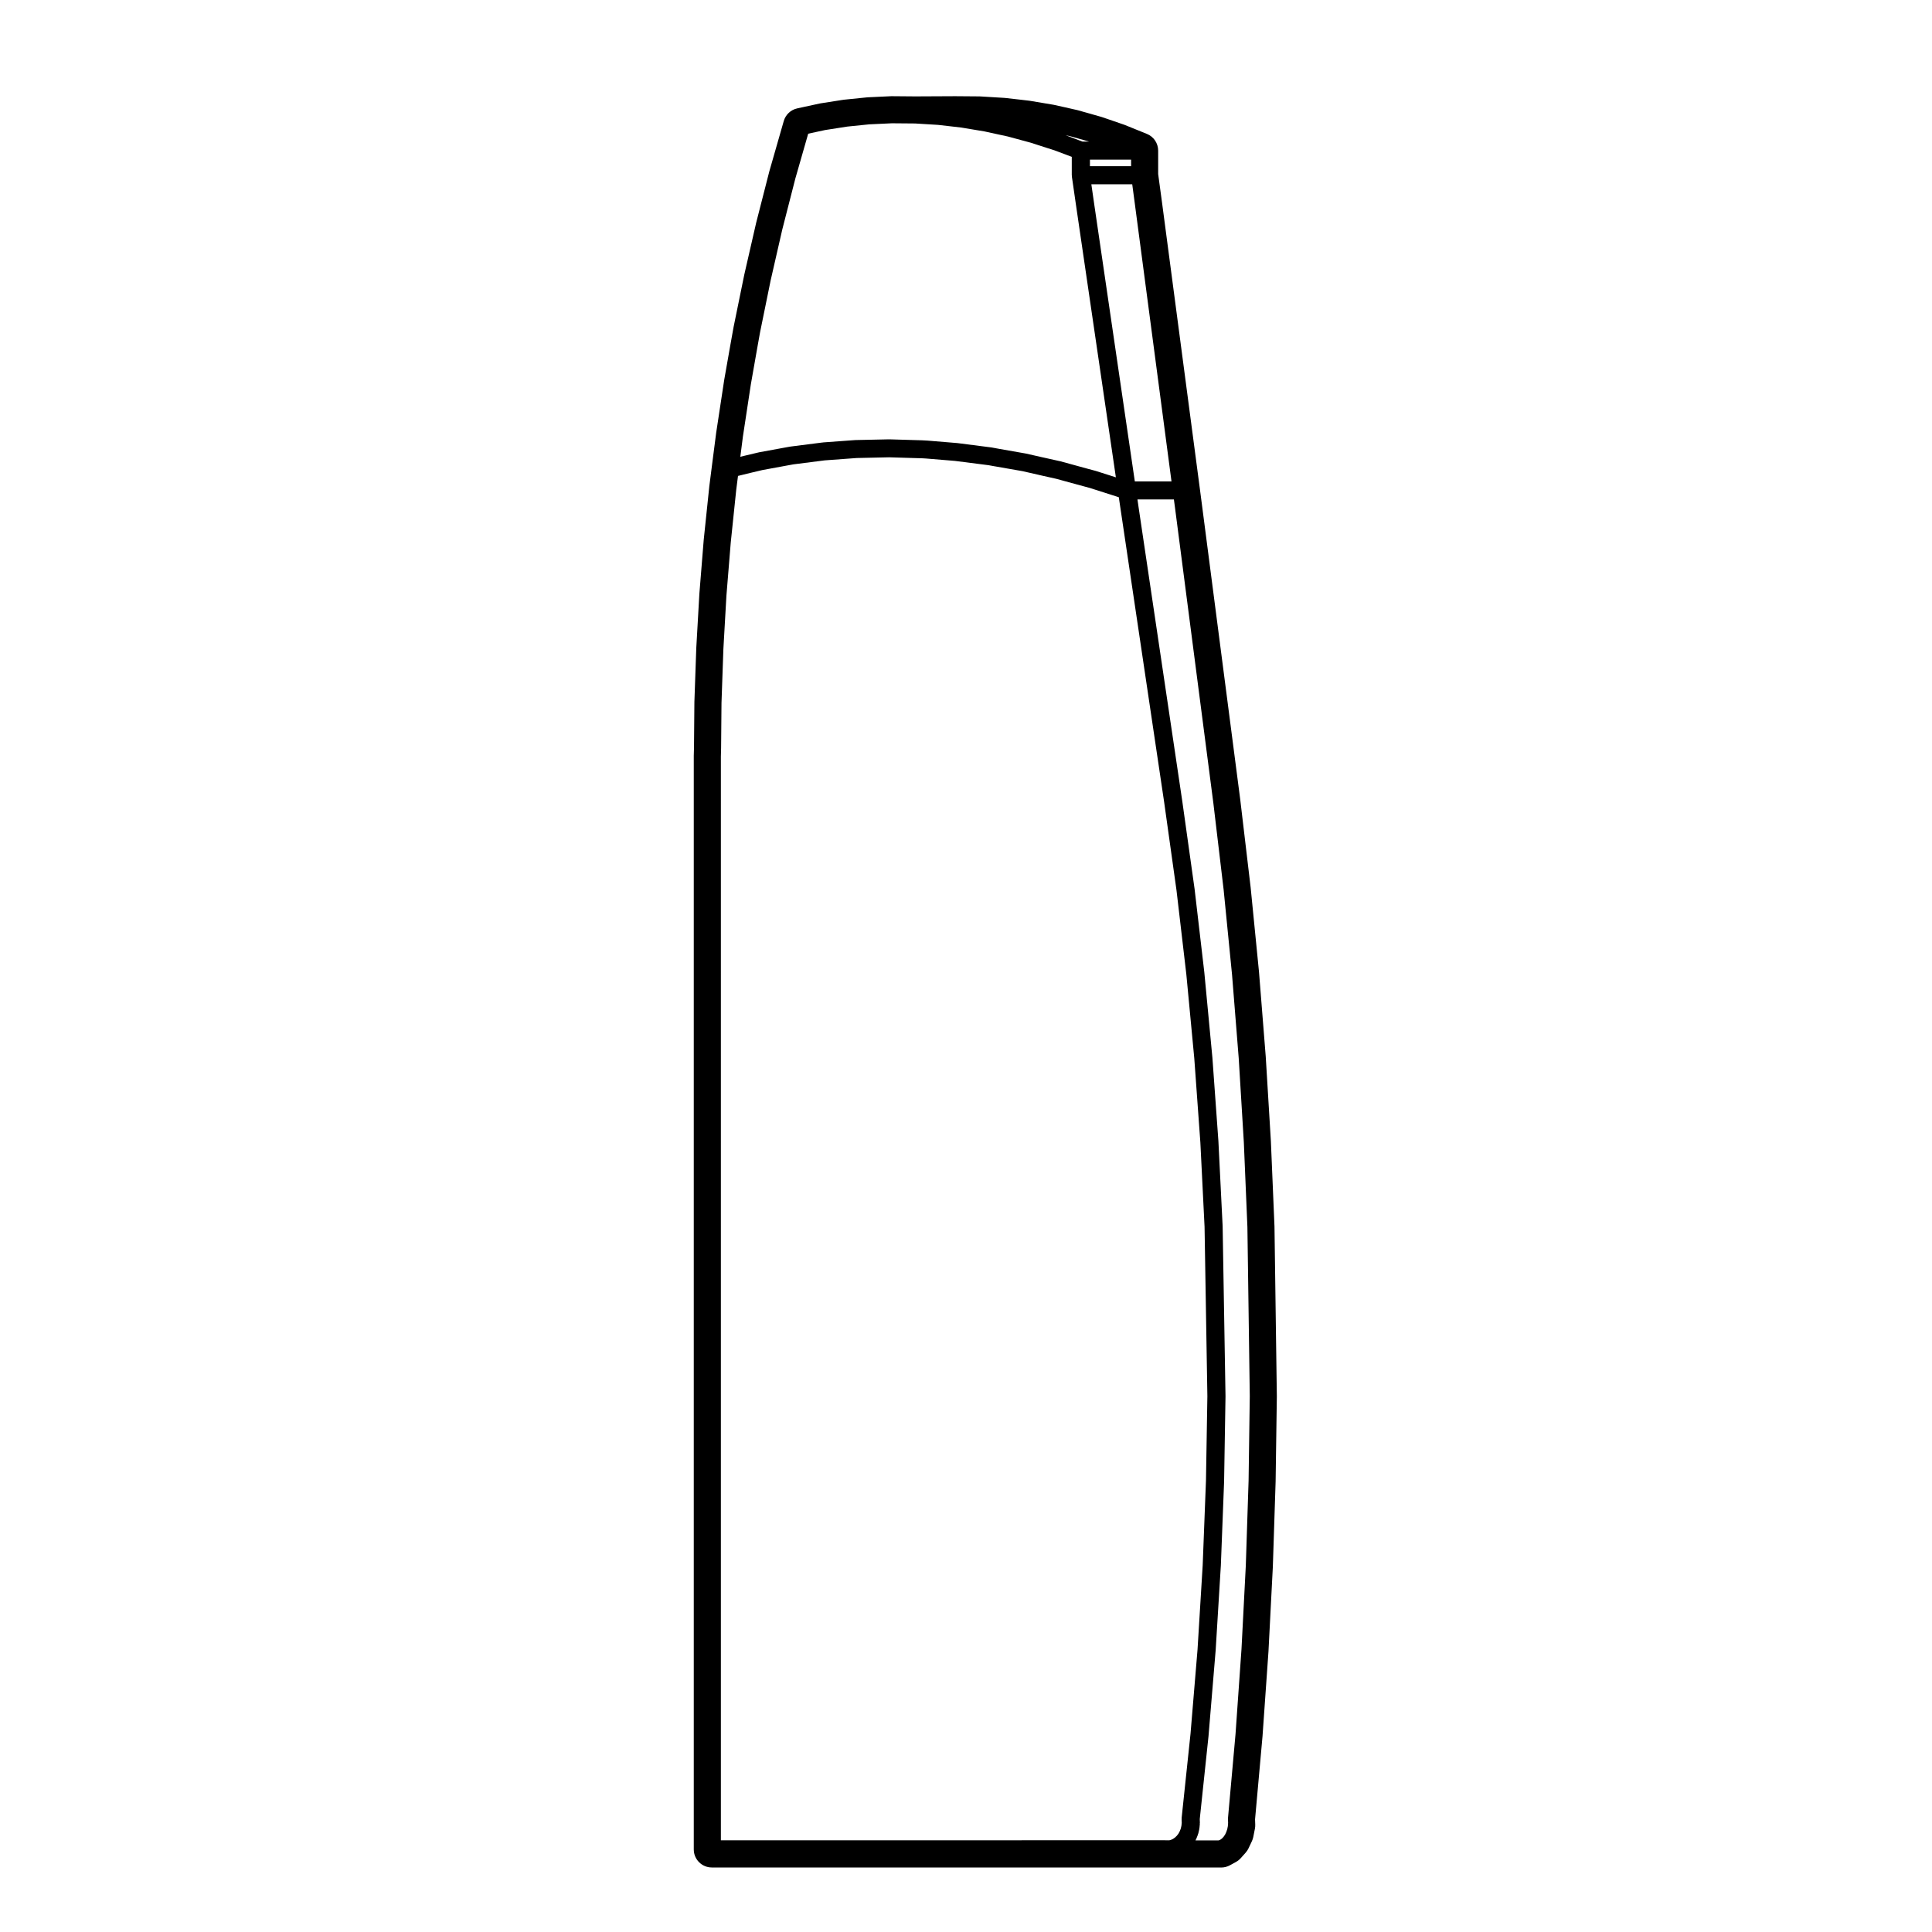<?xml version="1.0" encoding="UTF-8"?>
<!-- Uploaded to: SVG Repo, www.svgrepo.com, Generator: SVG Repo Mixer Tools -->
<svg fill="#000000" width="800px" height="800px" version="1.1" viewBox="144 144 512 512" xmlns="http://www.w3.org/2000/svg">
 <path d="m454.17 638.91h13.469c0.801 0 1.594-0.203 2.301-0.59l1.617-0.887c0.473-0.266 0.898-0.598 1.258-1.004l1.289-1.445c0.312-0.344 0.562-0.73 0.766-1.152l0.902-1.91c0.16-0.352 0.289-0.73 0.363-1.113l0.43-2.188c0.07-0.363 0.102-0.719 0.086-1.082l-0.047-1.395 1.977-22.012 1.578-22.461 1.16-22.5 0.734-22.539 0.324-22.555-0.625-45.047-0.953-22.566-1.367-22.48-1.785-22.43-2.211-22.359-2.769-23.387-10.156-78.168-0.562-4.309-9.992-75.605-1.031-7.609v-6.199c0-1.949-1.18-3.707-2.992-4.434l-5.785-2.344c-0.082-0.031-0.152-0.059-0.238-0.09l-4.051-1.395-1.84-0.629c-0.082-0.023-0.156-0.055-0.242-0.074l-6.012-1.703c-0.086-0.02-0.168-0.047-0.246-0.066l-3.356-0.762-2.762-0.613c-0.086-0.02-0.16-0.035-0.25-0.051l-6.191-1.039c-0.082-0.012-0.16-0.02-0.242-0.031l-2.484-0.293-3.812-0.43c-0.086-0.016-0.168-0.02-0.25-0.023l-6.332-0.383c-0.086-0.004-0.168-0.012-0.25-0.012l-6.41-0.051h-0.035-0.023l-10.551 0.051-6.121-0.051h-0.039-0.223l-6.16 0.289c-0.09 0.004-0.176 0.012-0.262 0.02l-6.039 0.613c-0.09 0.012-0.172 0.016-0.258 0.031l-5.981 0.938c-0.098 0.016-0.188 0.031-0.277 0.051l-5.926 1.285c-1.723 0.371-3.098 1.664-3.582 3.359l-3.824 13.332-3.488 13.629-3.148 13.742-2.832 13.859-0.797 4.43-1.684 9.559-2.137 14.066-1.145 8.883-0.672 5.269-1.484 14.219-1.152 14.273-0.816 14.324-0.504 14.34-0.105 12.082-0.059 2.207v289.82c0 2.644 2.141 4.785 4.785 4.785h119.61zm-19.871-370.14c-0.023-0.004-0.039 0-0.066-0.004-0.016-0.004-0.023-0.02-0.047-0.023l-1.961-0.523c-0.004 0-0.004-0.004-0.012-0.004l-7.113-1.949c-0.02-0.004-0.035 0-0.055-0.004-0.023 0-0.035-0.016-0.055-0.02l-4.621-1.031h-0.02l-4.422-1.004c-0.02-0.004-0.039 0-0.059 0-0.02-0.004-0.035-0.02-0.055-0.023l-7.227-1.27c-0.004 0-0.004-0.004-0.012-0.004l-1.793-0.328c-0.02-0.004-0.039 0.004-0.066 0-0.023 0-0.039-0.012-0.059-0.016l-8.984-1.152c-0.02-0.004-0.047 0.004-0.066 0.004-0.016 0-0.031-0.012-0.047-0.012l-7.844-0.648c-0.012 0-0.02 0.004-0.031 0.004-0.016 0-0.023-0.004-0.031-0.004l-1.059-0.059c-0.012 0-0.02 0.004-0.031 0.004-0.016 0-0.023-0.012-0.035-0.012l-8.816-0.262c-0.012 0-0.02 0-0.035 0.004-0.016-0.004-0.023-0.004-0.035-0.004h-0.055l-8.727 0.188c-0.02 0-0.035 0.012-0.059 0.012-0.02 0-0.039-0.012-0.059-0.012l-8.613 0.629c-0.023 0-0.047 0.016-0.066 0.02-0.023 0-0.047-0.012-0.07-0.004l-8.457 1.078c-0.023 0-0.039 0.016-0.066 0.02-0.02 0-0.039-0.012-0.066-0.004l-1.379 0.25h-0.004l-6.926 1.273c-0.023 0.004-0.039 0.02-0.066 0.031-0.02 0-0.039-0.004-0.059 0l-3.219 0.766h-0.012l-1.543 0.371 0.68-5.316v-0.004l2.109-13.871 1.672-9.5v-0.004l0.762-4.254 2.805-13.75 0.004-0.023 3.09-13.508 3.457-13.492 3.41-11.895 4.434-0.957 0.727-0.117c0.016-0.004 0.023-0.004 0.039-0.004l5.144-0.805 5.637-0.574c0.02 0 0.035-0.016 0.055-0.016h0.012c0.039 0 0.082 0 0.109-0.004l0.082-0.004h0.023l5.945-0.277 6.102 0.051 6.07 0.371 3.715 0.422 2.492 0.289 6.125 1.02 2.727 0.598h0.012l3.438 0.746 6.16 1.668 1.867 0.609c0.004 0 0.004 0.004 0.004 0.004l4.363 1.395 4.566 1.719v4.867c0 0.059 0.031 0.105 0.035 0.16 0.004 0.059-0.02 0.117-0.012 0.176l1.145 7.914v0.004l10.52 71.812zm-1.668-87.246h-1.754l-4.473-1.684 1.41 0.316zm11.121 6.523h-10.906v-1.738h10.906zm1.688 88.312h9.656l0.297 2.215v0.004l10.141 78.105c0 0.004 0.004 0.004 0.004 0.012l2.75 23.184v0.02l2.203 22.27s0.004 0.004 0.004 0.012l1.777 22.227v0.004l1.359 22.344v0.004l0.945 22.434v0.004l0.629 44.812-0.316 22.375v0.012l-0.734 22.445v0.012l-1.152 22.297c0 0.012-0.004 0.012-0.004 0.012l-1.57 22.371v0.004l-1.996 22.254c-0.004 0.055 0.02 0.098 0.016 0.141 0 0.055-0.023 0.102-0.023 0.152l0.035 0.988-0.066 0.867-0.152 0.766-0.25 0.766-0.312 0.672-0.348 0.527-0.406 0.465-0.379 0.309-0.359 0.195-0.273 0.082h-6.102l0.105-0.203c0.035-0.066 0.035-0.133 0.066-0.191 0.02-0.039 0.059-0.051 0.074-0.098l0.402-1.031c0.02-0.047 0.012-0.098 0.02-0.141 0.023-0.066 0.07-0.117 0.086-0.188l0.25-1.082c0.012-0.051-0.004-0.105 0.004-0.156 0.012-0.051 0.039-0.102 0.047-0.156l0.105-1.113c0.004-0.059-0.02-0.105-0.02-0.16 0.004-0.055 0.031-0.105 0.031-0.16l-0.035-0.961 2.336-22.121c0-0.012-0.004-0.016 0-0.023v-0.031l1.863-22.371c0-0.012-0.004-0.012-0.004-0.02 0.004-0.012 0.012-0.02 0.012-0.031l1.371-22.406c0-0.012-0.004-0.016-0.004-0.02 0.004-0.016 0.012-0.023 0.012-0.031l0.867-22.453v-0.023-0.023l0.371-22.465c0-0.012-0.004-0.031-0.004-0.039 0-0.016 0.004-0.031 0.004-0.047l-0.758-44.918c0-0.016-0.004-0.031-0.004-0.047 0-0.016 0.004-0.023 0.004-0.035l-1.117-22.434s-0.004-0.012-0.004-0.02c0-0.012 0.004-0.02 0.004-0.035l-1.613-22.391c0-0.012-0.004-0.016-0.012-0.023 0-0.012 0.004-0.016 0.004-0.023l-2.117-22.34c0-0.004-0.004-0.012-0.004-0.02-0.004-0.012 0-0.02 0-0.031l-2.598-22.262c0-0.016-0.012-0.02-0.012-0.031-0.004-0.012 0-0.016 0-0.023l-3.266-23.293c0-0.004-0.004-0.004-0.004-0.012v-0.004l-11.609-78.09c-0.004-0.004 0-0.016 0-0.02zm-0.699-4.785-10.777-73.566v-0.004l-0.746-5.168h10.836l0.777 5.812c0.004 0.004 0 0.016 0 0.02l9.629 72.91h-9.719zm-109.7 72.91 0.059-2.293c0-0.012-0.004-0.016-0.004-0.023 0-0.012 0.004-0.012 0.004-0.02l0.105-11.887v-0.004l0.5-14.234v-0.012l0.805-14.148 1.145-14.055 1.461-14.043v-0.004l0.465-3.637 3.324-0.812c0.004 0 0.004-0.004 0.012-0.004l3.098-0.734 6.906-1.27h0.004l1.324-0.242 8.297-1.059 8.523-0.625 8.574-0.188 8.762 0.262h0.016l0.961 0.055 7.691 0.637 8.898 1.137 1.75 0.316h0.031l7.188 1.258 4.367 0.992c0.004 0.004 0.012 0.012 0.016 0.012l4.59 1.027 7.039 1.926h0.02l1.855 0.504h0.004l7.668 2.457 0.414 2.82c0 0.012 0.004 0.016 0.004 0.02l11.613 78.074v0.012l3.254 23.23v0.004l2.606 22.27 2.106 22.242 1.617 22.379v0.012l1.109 22.289v0.004l0.746 44.875-0.371 22.363-0.871 22.453-1.367 22.355-1.855 22.262-2.352 22.309c-0.004 0.055 0.016 0.105 0.012 0.156 0 0.066-0.031 0.117-0.023 0.18l0.035 0.957-0.082 0.801-0.176 0.77-0.289 0.73-0.344 0.629-0.422 0.539-0.488 0.465-0.523 0.363-0.523 0.242c-0.012 0.004-0.016 0.012-0.031 0.016h-0.023l-0.402 0.105-1.598-0.012h-0.012l-117.22 0.012z"/>
</svg>